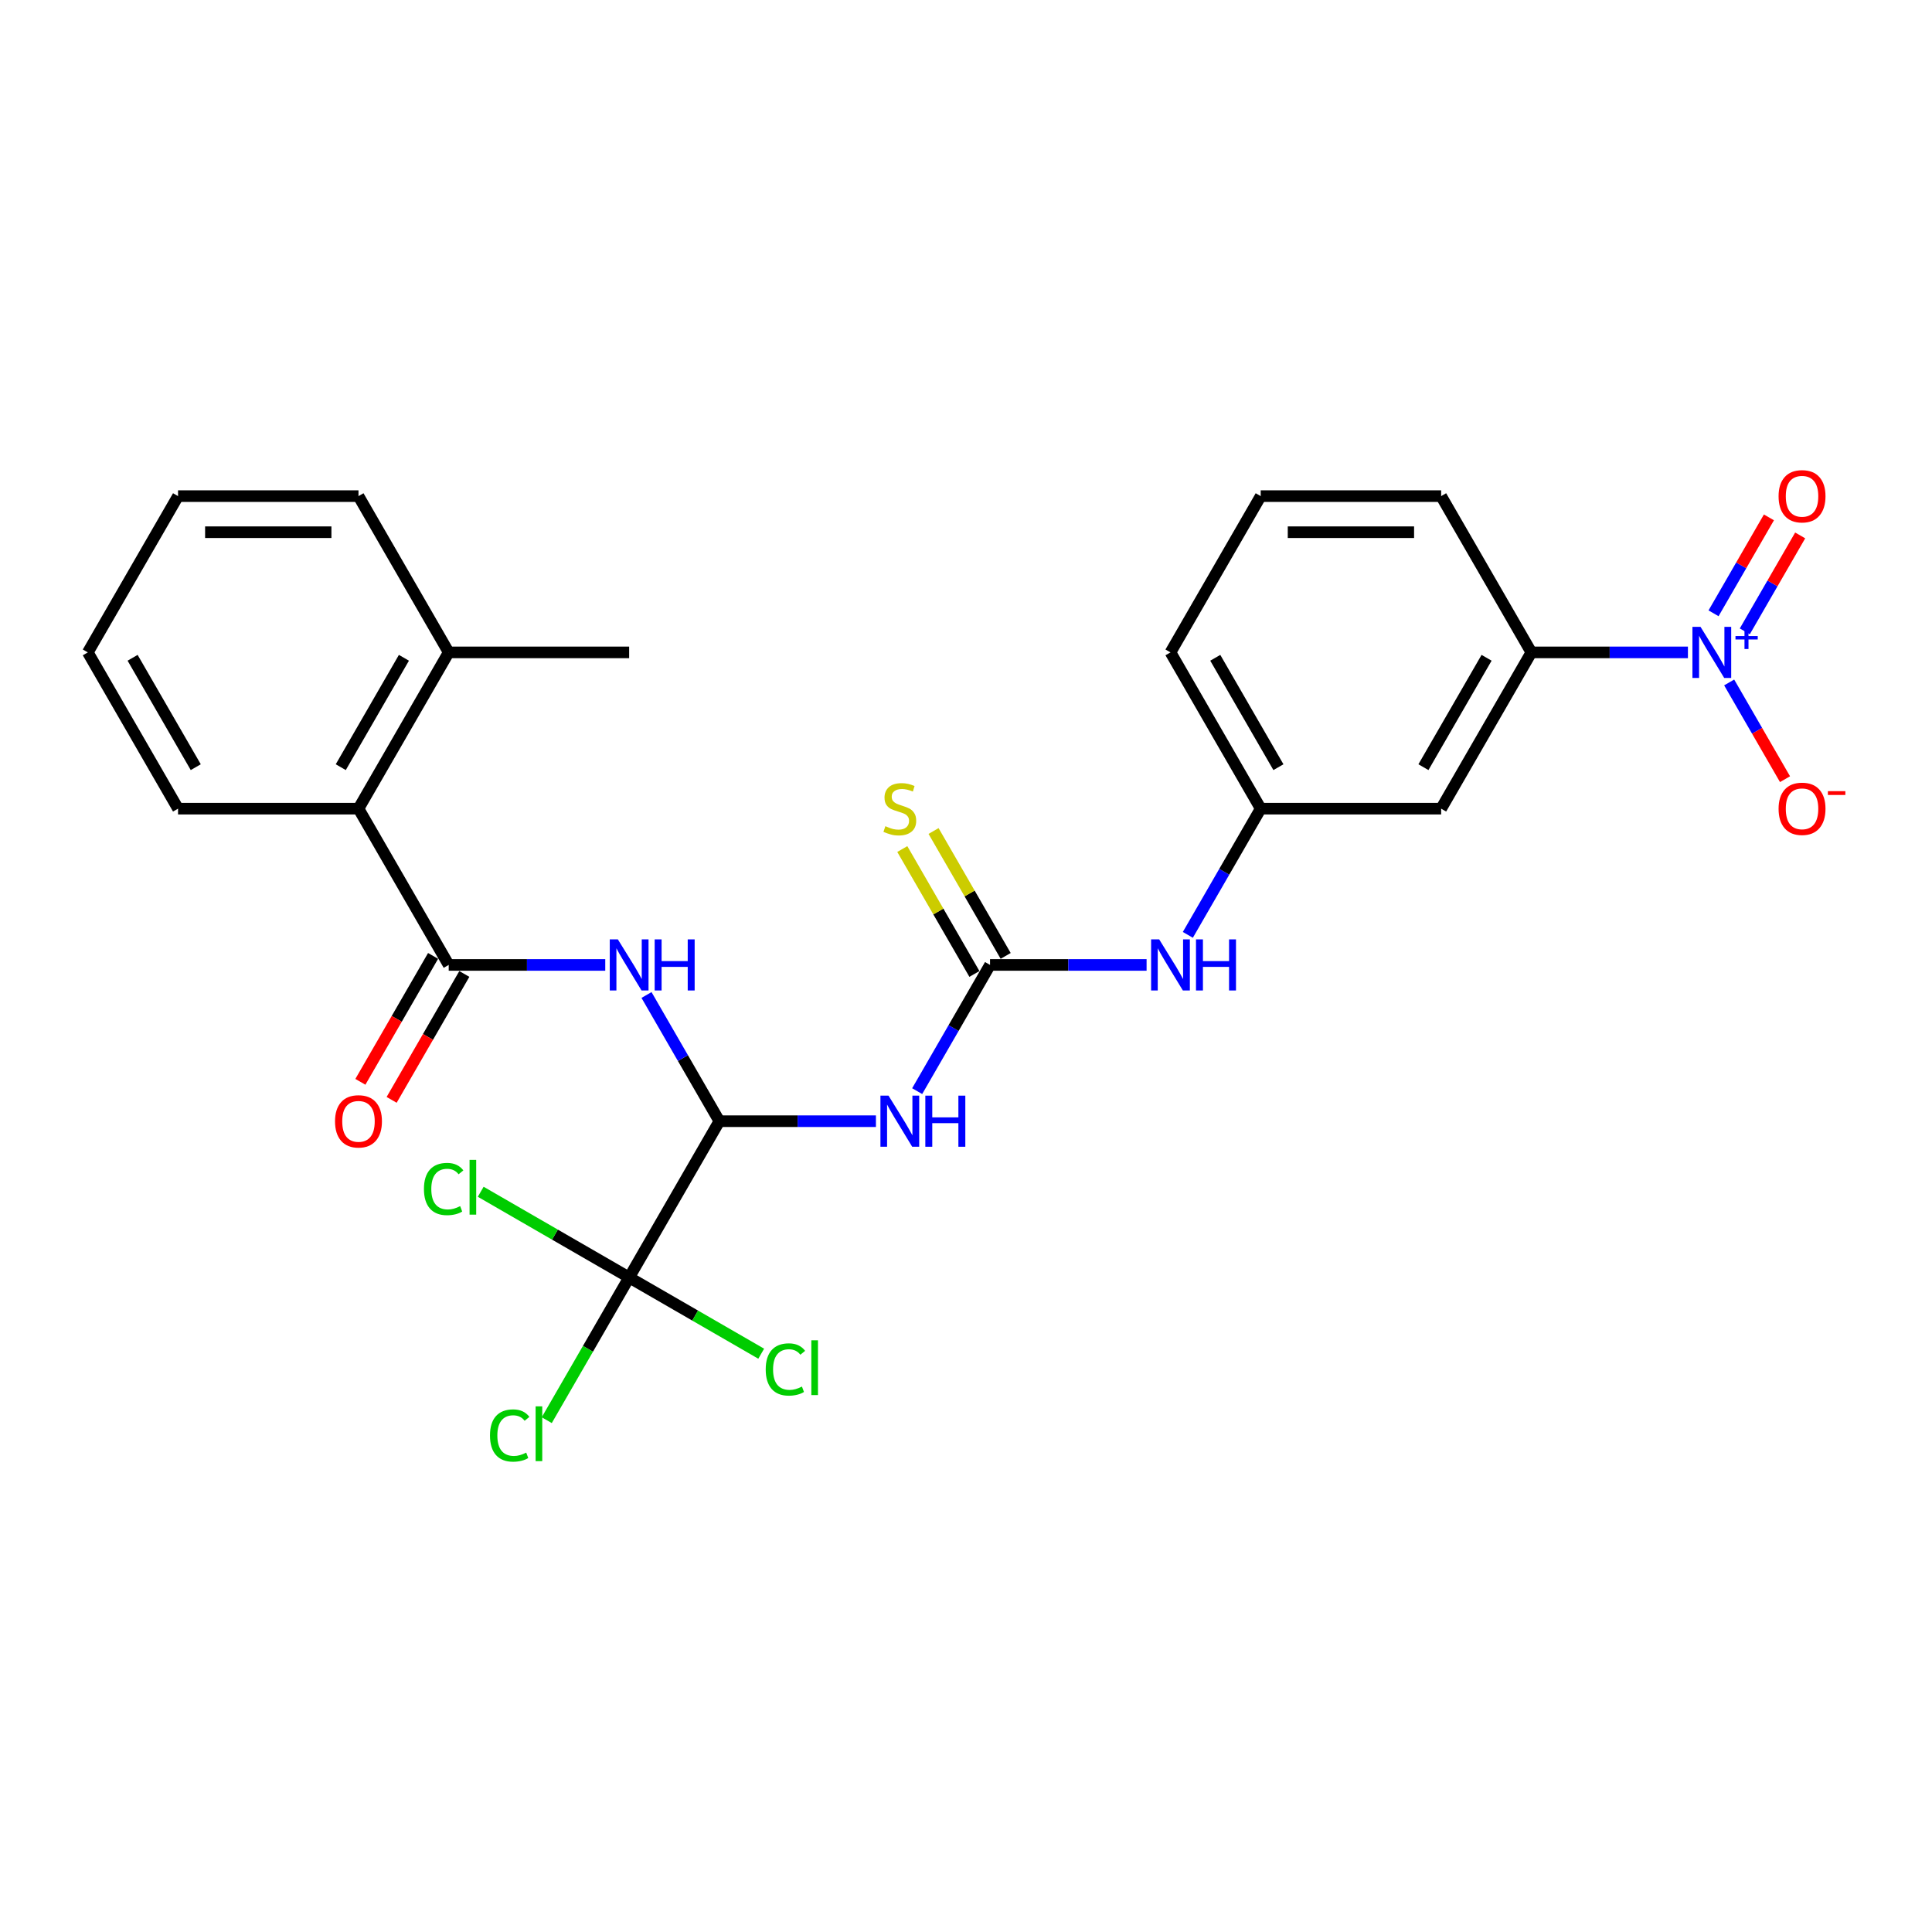 <?xml version='1.0' encoding='iso-8859-1'?>
<svg version='1.1' baseProfile='full'
              xmlns='http://www.w3.org/2000/svg'
                      xmlns:rdkit='http://www.rdkit.org/xml'
                      xmlns:xlink='http://www.w3.org/1999/xlink'
                  xml:space='preserve'
width='1000px' height='1000px' viewBox='0 0 1000 1000'>
<!-- END OF HEADER -->
<rect style='opacity:1.0;fill:#FFFFFF;stroke:none' width='1000' height='1000' x='0' y='0'> </rect>
<path class='bond-6' d='M 873.667,337.676 L 833.151,337.676' style='fill:none;fill-rule:evenodd;stroke:#0000FF;stroke-width:6px;stroke-linecap:butt;stroke-linejoin:miter;stroke-opacity:1' />
<path class='bond-6' d='M 833.151,337.676 L 792.635,337.676' style='fill:none;fill-rule:evenodd;stroke:#000000;stroke-width:6px;stroke-linecap:butt;stroke-linejoin:miter;stroke-opacity:1' />
<path class='bond-10' d='M 895.016,353.236 L 909.469,378.269' style='fill:none;fill-rule:evenodd;stroke:#0000FF;stroke-width:6px;stroke-linecap:butt;stroke-linejoin:miter;stroke-opacity:1' />
<path class='bond-10' d='M 909.469,378.269 L 923.921,403.301' style='fill:none;fill-rule:evenodd;stroke:#FF0000;stroke-width:6px;stroke-linecap:butt;stroke-linejoin:miter;stroke-opacity:1' />
<path class='bond-12' d='M 903.105,326.786 L 917.439,301.96' style='fill:none;fill-rule:evenodd;stroke:#0000FF;stroke-width:6px;stroke-linecap:butt;stroke-linejoin:miter;stroke-opacity:1' />
<path class='bond-12' d='M 917.439,301.96 L 931.772,277.133' style='fill:none;fill-rule:evenodd;stroke:#FF0000;stroke-width:6px;stroke-linecap:butt;stroke-linejoin:miter;stroke-opacity:1' />
<path class='bond-12' d='M 886.928,317.446 L 901.262,292.62' style='fill:none;fill-rule:evenodd;stroke:#0000FF;stroke-width:6px;stroke-linecap:butt;stroke-linejoin:miter;stroke-opacity:1' />
<path class='bond-12' d='M 901.262,292.62 L 915.595,267.793' style='fill:none;fill-rule:evenodd;stroke:#FF0000;stroke-width:6px;stroke-linecap:butt;stroke-linejoin:miter;stroke-opacity:1' />
<path class='bond-0' d='M 372.346,580.33 L 412.862,580.33' style='fill:none;fill-rule:evenodd;stroke:#000000;stroke-width:6px;stroke-linecap:butt;stroke-linejoin:miter;stroke-opacity:1' />
<path class='bond-0' d='M 412.862,580.33 L 453.378,580.33' style='fill:none;fill-rule:evenodd;stroke:#0000FF;stroke-width:6px;stroke-linecap:butt;stroke-linejoin:miter;stroke-opacity:1' />
<path class='bond-3' d='M 372.346,580.33 L 353.488,547.668' style='fill:none;fill-rule:evenodd;stroke:#000000;stroke-width:6px;stroke-linecap:butt;stroke-linejoin:miter;stroke-opacity:1' />
<path class='bond-3' d='M 353.488,547.668 L 334.631,515.006' style='fill:none;fill-rule:evenodd;stroke:#0000FF;stroke-width:6px;stroke-linecap:butt;stroke-linejoin:miter;stroke-opacity:1' />
<path class='bond-5' d='M 372.346,580.33 L 325.647,661.215' style='fill:none;fill-rule:evenodd;stroke:#000000;stroke-width:6px;stroke-linecap:butt;stroke-linejoin:miter;stroke-opacity:1' />
<path class='bond-1' d='M 474.727,564.77 L 493.585,532.108' style='fill:none;fill-rule:evenodd;stroke:#0000FF;stroke-width:6px;stroke-linecap:butt;stroke-linejoin:miter;stroke-opacity:1' />
<path class='bond-1' d='M 493.585,532.108 L 512.442,499.446' style='fill:none;fill-rule:evenodd;stroke:#000000;stroke-width:6px;stroke-linecap:butt;stroke-linejoin:miter;stroke-opacity:1' />
<path class='bond-2' d='M 232.25,499.446 L 272.766,499.446' style='fill:none;fill-rule:evenodd;stroke:#000000;stroke-width:6px;stroke-linecap:butt;stroke-linejoin:miter;stroke-opacity:1' />
<path class='bond-2' d='M 272.766,499.446 L 313.281,499.446' style='fill:none;fill-rule:evenodd;stroke:#0000FF;stroke-width:6px;stroke-linecap:butt;stroke-linejoin:miter;stroke-opacity:1' />
<path class='bond-7' d='M 232.25,499.446 L 185.551,418.561' style='fill:none;fill-rule:evenodd;stroke:#000000;stroke-width:6px;stroke-linecap:butt;stroke-linejoin:miter;stroke-opacity:1' />
<path class='bond-13' d='M 224.161,494.776 L 205.347,527.363' style='fill:none;fill-rule:evenodd;stroke:#000000;stroke-width:6px;stroke-linecap:butt;stroke-linejoin:miter;stroke-opacity:1' />
<path class='bond-13' d='M 205.347,527.363 L 186.532,559.951' style='fill:none;fill-rule:evenodd;stroke:#FF0000;stroke-width:6px;stroke-linecap:butt;stroke-linejoin:miter;stroke-opacity:1' />
<path class='bond-13' d='M 240.338,504.116 L 221.524,536.703' style='fill:none;fill-rule:evenodd;stroke:#000000;stroke-width:6px;stroke-linecap:butt;stroke-linejoin:miter;stroke-opacity:1' />
<path class='bond-13' d='M 221.524,536.703 L 202.709,569.291' style='fill:none;fill-rule:evenodd;stroke:#FF0000;stroke-width:6px;stroke-linecap:butt;stroke-linejoin:miter;stroke-opacity:1' />
<path class='bond-4' d='M 512.442,499.446 L 552.958,499.446' style='fill:none;fill-rule:evenodd;stroke:#000000;stroke-width:6px;stroke-linecap:butt;stroke-linejoin:miter;stroke-opacity:1' />
<path class='bond-4' d='M 552.958,499.446 L 593.474,499.446' style='fill:none;fill-rule:evenodd;stroke:#0000FF;stroke-width:6px;stroke-linecap:butt;stroke-linejoin:miter;stroke-opacity:1' />
<path class='bond-11' d='M 520.531,494.776 L 501.867,462.45' style='fill:none;fill-rule:evenodd;stroke:#000000;stroke-width:6px;stroke-linecap:butt;stroke-linejoin:miter;stroke-opacity:1' />
<path class='bond-11' d='M 501.867,462.45 L 483.204,430.124' style='fill:none;fill-rule:evenodd;stroke:#CCCC00;stroke-width:6px;stroke-linecap:butt;stroke-linejoin:miter;stroke-opacity:1' />
<path class='bond-11' d='M 504.354,504.116 L 485.69,471.79' style='fill:none;fill-rule:evenodd;stroke:#000000;stroke-width:6px;stroke-linecap:butt;stroke-linejoin:miter;stroke-opacity:1' />
<path class='bond-11' d='M 485.69,471.79 L 467.027,439.463' style='fill:none;fill-rule:evenodd;stroke:#CCCC00;stroke-width:6px;stroke-linecap:butt;stroke-linejoin:miter;stroke-opacity:1' />
<path class='bond-16' d='M 325.647,661.215 L 304.325,698.147' style='fill:none;fill-rule:evenodd;stroke:#000000;stroke-width:6px;stroke-linecap:butt;stroke-linejoin:miter;stroke-opacity:1' />
<path class='bond-16' d='M 304.325,698.147 L 283.002,735.079' style='fill:none;fill-rule:evenodd;stroke:#00CC00;stroke-width:6px;stroke-linecap:butt;stroke-linejoin:miter;stroke-opacity:1' />
<path class='bond-17' d='M 325.647,661.215 L 287.232,639.036' style='fill:none;fill-rule:evenodd;stroke:#000000;stroke-width:6px;stroke-linecap:butt;stroke-linejoin:miter;stroke-opacity:1' />
<path class='bond-17' d='M 287.232,639.036 L 248.816,616.857' style='fill:none;fill-rule:evenodd;stroke:#00CC00;stroke-width:6px;stroke-linecap:butt;stroke-linejoin:miter;stroke-opacity:1' />
<path class='bond-18' d='M 325.647,661.215 L 359.823,680.946' style='fill:none;fill-rule:evenodd;stroke:#000000;stroke-width:6px;stroke-linecap:butt;stroke-linejoin:miter;stroke-opacity:1' />
<path class='bond-18' d='M 359.823,680.946 L 393.998,700.677' style='fill:none;fill-rule:evenodd;stroke:#00CC00;stroke-width:6px;stroke-linecap:butt;stroke-linejoin:miter;stroke-opacity:1' />
<path class='bond-9' d='M 792.635,337.676 L 745.936,418.561' style='fill:none;fill-rule:evenodd;stroke:#000000;stroke-width:6px;stroke-linecap:butt;stroke-linejoin:miter;stroke-opacity:1' />
<path class='bond-9' d='M 769.453,340.469 L 736.764,397.089' style='fill:none;fill-rule:evenodd;stroke:#000000;stroke-width:6px;stroke-linecap:butt;stroke-linejoin:miter;stroke-opacity:1' />
<path class='bond-19' d='M 792.635,337.676 L 745.936,256.792' style='fill:none;fill-rule:evenodd;stroke:#000000;stroke-width:6px;stroke-linecap:butt;stroke-linejoin:miter;stroke-opacity:1' />
<path class='bond-15' d='M 185.551,418.561 L 232.25,337.676' style='fill:none;fill-rule:evenodd;stroke:#000000;stroke-width:6px;stroke-linecap:butt;stroke-linejoin:miter;stroke-opacity:1' />
<path class='bond-15' d='M 176.379,397.089 L 209.068,340.469' style='fill:none;fill-rule:evenodd;stroke:#000000;stroke-width:6px;stroke-linecap:butt;stroke-linejoin:miter;stroke-opacity:1' />
<path class='bond-20' d='M 185.551,418.561 L 92.153,418.561' style='fill:none;fill-rule:evenodd;stroke:#000000;stroke-width:6px;stroke-linecap:butt;stroke-linejoin:miter;stroke-opacity:1' />
<path class='bond-8' d='M 614.824,483.886 L 633.681,451.223' style='fill:none;fill-rule:evenodd;stroke:#0000FF;stroke-width:6px;stroke-linecap:butt;stroke-linejoin:miter;stroke-opacity:1' />
<path class='bond-8' d='M 633.681,451.223 L 652.539,418.561' style='fill:none;fill-rule:evenodd;stroke:#000000;stroke-width:6px;stroke-linecap:butt;stroke-linejoin:miter;stroke-opacity:1' />
<path class='bond-14' d='M 745.936,418.561 L 652.539,418.561' style='fill:none;fill-rule:evenodd;stroke:#000000;stroke-width:6px;stroke-linecap:butt;stroke-linejoin:miter;stroke-opacity:1' />
<path class='bond-27' d='M 652.539,418.561 L 605.84,337.676' style='fill:none;fill-rule:evenodd;stroke:#000000;stroke-width:6px;stroke-linecap:butt;stroke-linejoin:miter;stroke-opacity:1' />
<path class='bond-27' d='M 661.711,397.089 L 629.022,340.469' style='fill:none;fill-rule:evenodd;stroke:#000000;stroke-width:6px;stroke-linecap:butt;stroke-linejoin:miter;stroke-opacity:1' />
<path class='bond-23' d='M 232.25,337.676 L 325.647,337.676' style='fill:none;fill-rule:evenodd;stroke:#000000;stroke-width:6px;stroke-linecap:butt;stroke-linejoin:miter;stroke-opacity:1' />
<path class='bond-24' d='M 232.25,337.676 L 185.551,256.792' style='fill:none;fill-rule:evenodd;stroke:#000000;stroke-width:6px;stroke-linecap:butt;stroke-linejoin:miter;stroke-opacity:1' />
<path class='bond-21' d='M 745.936,256.792 L 652.539,256.792' style='fill:none;fill-rule:evenodd;stroke:#000000;stroke-width:6px;stroke-linecap:butt;stroke-linejoin:miter;stroke-opacity:1' />
<path class='bond-21' d='M 731.927,275.471 L 666.548,275.471' style='fill:none;fill-rule:evenodd;stroke:#000000;stroke-width:6px;stroke-linecap:butt;stroke-linejoin:miter;stroke-opacity:1' />
<path class='bond-25' d='M 92.153,418.561 L 45.455,337.676' style='fill:none;fill-rule:evenodd;stroke:#000000;stroke-width:6px;stroke-linecap:butt;stroke-linejoin:miter;stroke-opacity:1' />
<path class='bond-25' d='M 101.325,397.089 L 68.636,340.469' style='fill:none;fill-rule:evenodd;stroke:#000000;stroke-width:6px;stroke-linecap:butt;stroke-linejoin:miter;stroke-opacity:1' />
<path class='bond-22' d='M 652.539,256.792 L 605.84,337.676' style='fill:none;fill-rule:evenodd;stroke:#000000;stroke-width:6px;stroke-linecap:butt;stroke-linejoin:miter;stroke-opacity:1' />
<path class='bond-28' d='M 185.551,256.792 L 92.153,256.792' style='fill:none;fill-rule:evenodd;stroke:#000000;stroke-width:6px;stroke-linecap:butt;stroke-linejoin:miter;stroke-opacity:1' />
<path class='bond-28' d='M 171.541,275.471 L 106.163,275.471' style='fill:none;fill-rule:evenodd;stroke:#000000;stroke-width:6px;stroke-linecap:butt;stroke-linejoin:miter;stroke-opacity:1' />
<path class='bond-26' d='M 45.455,337.676 L 92.153,256.792' style='fill:none;fill-rule:evenodd;stroke:#000000;stroke-width:6px;stroke-linecap:butt;stroke-linejoin:miter;stroke-opacity:1' />
<path  class='atom-0' d='M 880.186 324.451
L 888.853 338.461
Q 889.713 339.843, 891.095 342.346
Q 892.477 344.849, 892.552 344.999
L 892.552 324.451
L 896.064 324.451
L 896.064 350.902
L 892.44 350.902
L 883.137 335.584
Q 882.054 333.791, 880.896 331.736
Q 879.775 329.682, 879.439 329.046
L 879.439 350.902
L 876.002 350.902
L 876.002 324.451
L 880.186 324.451
' fill='#0000FF'/>
<path  class='atom-0' d='M 898.283 329.219
L 902.943 329.219
L 902.943 324.312
L 905.014 324.312
L 905.014 329.219
L 909.798 329.219
L 909.798 330.994
L 905.014 330.994
L 905.014 335.926
L 902.943 335.926
L 902.943 330.994
L 898.283 330.994
L 898.283 329.219
' fill='#0000FF'/>
<path  class='atom-2' d='M 459.897 567.105
L 468.564 581.115
Q 469.424 582.497, 470.806 585
Q 472.188 587.503, 472.263 587.653
L 472.263 567.105
L 475.775 567.105
L 475.775 593.556
L 472.151 593.556
L 462.848 578.238
Q 461.765 576.445, 460.607 574.39
Q 459.486 572.336, 459.15 571.701
L 459.15 593.556
L 455.713 593.556
L 455.713 567.105
L 459.897 567.105
' fill='#0000FF'/>
<path  class='atom-2' d='M 478.95 567.105
L 482.537 567.105
L 482.537 578.35
L 496.061 578.35
L 496.061 567.105
L 499.647 567.105
L 499.647 593.556
L 496.061 593.556
L 496.061 581.339
L 482.537 581.339
L 482.537 593.556
L 478.95 593.556
L 478.95 567.105
' fill='#0000FF'/>
<path  class='atom-4' d='M 319.801 486.221
L 328.468 500.23
Q 329.327 501.613, 330.709 504.116
Q 332.092 506.619, 332.166 506.768
L 332.166 486.221
L 335.678 486.221
L 335.678 512.671
L 332.054 512.671
L 322.752 497.354
Q 321.669 495.56, 320.51 493.506
Q 319.39 491.451, 319.053 490.816
L 319.053 512.671
L 315.616 512.671
L 315.616 486.221
L 319.801 486.221
' fill='#0000FF'/>
<path  class='atom-4' d='M 338.854 486.221
L 342.44 486.221
L 342.44 497.466
L 355.964 497.466
L 355.964 486.221
L 359.551 486.221
L 359.551 512.671
L 355.964 512.671
L 355.964 500.454
L 342.44 500.454
L 342.44 512.671
L 338.854 512.671
L 338.854 486.221
' fill='#0000FF'/>
<path  class='atom-9' d='M 599.993 486.221
L 608.661 500.23
Q 609.52 501.613, 610.902 504.116
Q 612.284 506.619, 612.359 506.768
L 612.359 486.221
L 615.871 486.221
L 615.871 512.671
L 612.247 512.671
L 602.945 497.354
Q 601.861 495.56, 600.703 493.506
Q 599.582 491.451, 599.246 490.816
L 599.246 512.671
L 595.809 512.671
L 595.809 486.221
L 599.993 486.221
' fill='#0000FF'/>
<path  class='atom-9' d='M 619.046 486.221
L 622.633 486.221
L 622.633 497.466
L 636.157 497.466
L 636.157 486.221
L 639.743 486.221
L 639.743 512.671
L 636.157 512.671
L 636.157 500.454
L 622.633 500.454
L 622.633 512.671
L 619.046 512.671
L 619.046 486.221
' fill='#0000FF'/>
<path  class='atom-11' d='M 920.59 418.636
Q 920.59 412.285, 923.728 408.736
Q 926.866 405.187, 932.732 405.187
Q 938.597 405.187, 941.735 408.736
Q 944.873 412.285, 944.873 418.636
Q 944.873 425.062, 941.698 428.723
Q 938.522 432.347, 932.732 432.347
Q 926.904 432.347, 923.728 428.723
Q 920.59 425.099, 920.59 418.636
M 932.732 429.358
Q 936.766 429.358, 938.933 426.668
Q 941.137 423.941, 941.137 418.636
Q 941.137 413.443, 938.933 410.828
Q 936.766 408.175, 932.732 408.175
Q 928.697 408.175, 926.493 410.79
Q 924.326 413.406, 924.326 418.636
Q 924.326 423.978, 926.493 426.668
Q 928.697 429.358, 932.732 429.358
' fill='#FF0000'/>
<path  class='atom-11' d='M 946.106 409.504
L 955.155 409.504
L 955.155 411.476
L 946.106 411.476
L 946.106 409.504
' fill='#FF0000'/>
<path  class='atom-12' d='M 458.272 427.639
Q 458.571 427.751, 459.804 428.274
Q 461.036 428.797, 462.381 429.134
Q 463.764 429.433, 465.109 429.433
Q 467.612 429.433, 469.069 428.237
Q 470.526 427.004, 470.526 424.875
Q 470.526 423.418, 469.778 422.521
Q 469.069 421.625, 467.948 421.139
Q 466.827 420.653, 464.959 420.093
Q 462.605 419.383, 461.186 418.711
Q 459.804 418.038, 458.795 416.618
Q 457.824 415.199, 457.824 412.808
Q 457.824 409.483, 460.065 407.428
Q 462.344 405.373, 466.827 405.373
Q 469.891 405.373, 473.365 406.83
L 472.506 409.707
Q 469.33 408.399, 466.939 408.399
Q 464.361 408.399, 462.942 409.483
Q 461.522 410.529, 461.559 412.359
Q 461.559 413.779, 462.269 414.638
Q 463.016 415.498, 464.062 415.983
Q 465.146 416.469, 466.939 417.029
Q 469.33 417.777, 470.75 418.524
Q 472.169 419.271, 473.178 420.803
Q 474.224 422.297, 474.224 424.875
Q 474.224 428.536, 471.758 430.516
Q 469.33 432.459, 465.258 432.459
Q 462.904 432.459, 461.111 431.936
Q 459.355 431.45, 457.263 430.591
L 458.272 427.639
' fill='#CCCC00'/>
<path  class='atom-13' d='M 920.59 256.866
Q 920.59 250.515, 923.728 246.966
Q 926.866 243.417, 932.732 243.417
Q 938.597 243.417, 941.735 246.966
Q 944.873 250.515, 944.873 256.866
Q 944.873 263.292, 941.698 266.953
Q 938.522 270.577, 932.732 270.577
Q 926.904 270.577, 923.728 266.953
Q 920.59 263.33, 920.59 256.866
M 932.732 267.588
Q 936.766 267.588, 938.933 264.899
Q 941.137 262.171, 941.137 256.866
Q 941.137 251.674, 938.933 249.058
Q 936.766 246.406, 932.732 246.406
Q 928.697 246.406, 926.493 249.021
Q 924.326 251.636, 924.326 256.866
Q 924.326 262.209, 926.493 264.899
Q 928.697 267.588, 932.732 267.588
' fill='#FF0000'/>
<path  class='atom-14' d='M 173.409 580.405
Q 173.409 574.054, 176.547 570.505
Q 179.686 566.956, 185.551 566.956
Q 191.416 566.956, 194.554 570.505
Q 197.693 574.054, 197.693 580.405
Q 197.693 586.831, 194.517 590.492
Q 191.342 594.116, 185.551 594.116
Q 179.723 594.116, 176.547 590.492
Q 173.409 586.868, 173.409 580.405
M 185.551 591.127
Q 189.586 591.127, 191.753 588.437
Q 193.957 585.71, 193.957 580.405
Q 193.957 575.212, 191.753 572.597
Q 189.586 569.945, 185.551 569.945
Q 181.516 569.945, 179.312 572.56
Q 177.145 575.175, 177.145 580.405
Q 177.145 585.748, 179.312 588.437
Q 181.516 591.127, 185.551 591.127
' fill='#FF0000'/>
<path  class='atom-17' d='M 253.619 743.015
Q 253.619 736.44, 256.683 733.003
Q 259.783 729.528, 265.649 729.528
Q 271.103 729.528, 274.017 733.376
L 271.551 735.394
Q 269.422 732.592, 265.649 732.592
Q 261.651 732.592, 259.522 735.282
Q 257.43 737.934, 257.43 743.015
Q 257.43 748.245, 259.597 750.935
Q 261.801 753.625, 266.06 753.625
Q 268.974 753.625, 272.373 751.869
L 273.419 754.671
Q 272.037 755.568, 269.945 756.091
Q 267.853 756.614, 265.537 756.614
Q 259.783 756.614, 256.683 753.102
Q 253.619 749.59, 253.619 743.015
' fill='#00CC00'/>
<path  class='atom-17' d='M 277.23 727.922
L 280.667 727.922
L 280.667 756.278
L 277.23 756.278
L 277.23 727.922
' fill='#00CC00'/>
<path  class='atom-18' d='M 219.433 615.432
Q 219.433 608.856, 222.497 605.419
Q 225.597 601.945, 231.463 601.945
Q 236.917 601.945, 239.831 605.793
L 237.366 607.81
Q 235.236 605.008, 231.463 605.008
Q 227.465 605.008, 225.336 607.698
Q 223.244 610.351, 223.244 615.432
Q 223.244 620.662, 225.411 623.352
Q 227.615 626.042, 231.874 626.042
Q 234.788 626.042, 238.187 624.286
L 239.233 627.088
Q 237.851 627.984, 235.759 628.507
Q 233.667 629.03, 231.351 629.03
Q 225.597 629.03, 222.497 625.519
Q 219.433 622.007, 219.433 615.432
' fill='#00CC00'/>
<path  class='atom-18' d='M 243.044 600.339
L 246.481 600.339
L 246.481 628.694
L 243.044 628.694
L 243.044 600.339
' fill='#00CC00'/>
<path  class='atom-19' d='M 396.333 708.829
Q 396.333 702.254, 399.396 698.817
Q 402.497 695.343, 408.363 695.343
Q 413.817 695.343, 416.731 699.191
L 414.265 701.208
Q 412.136 698.406, 408.363 698.406
Q 404.365 698.406, 402.236 701.096
Q 400.144 703.748, 400.144 708.829
Q 400.144 714.059, 402.31 716.749
Q 404.515 719.439, 408.774 719.439
Q 411.688 719.439, 415.087 717.683
L 416.133 720.485
Q 414.751 721.382, 412.659 721.905
Q 410.567 722.428, 408.25 722.428
Q 402.497 722.428, 399.396 718.916
Q 396.333 715.404, 396.333 708.829
' fill='#00CC00'/>
<path  class='atom-19' d='M 419.944 693.736
L 423.381 693.736
L 423.381 722.092
L 419.944 722.092
L 419.944 693.736
' fill='#00CC00'/>
</svg>
